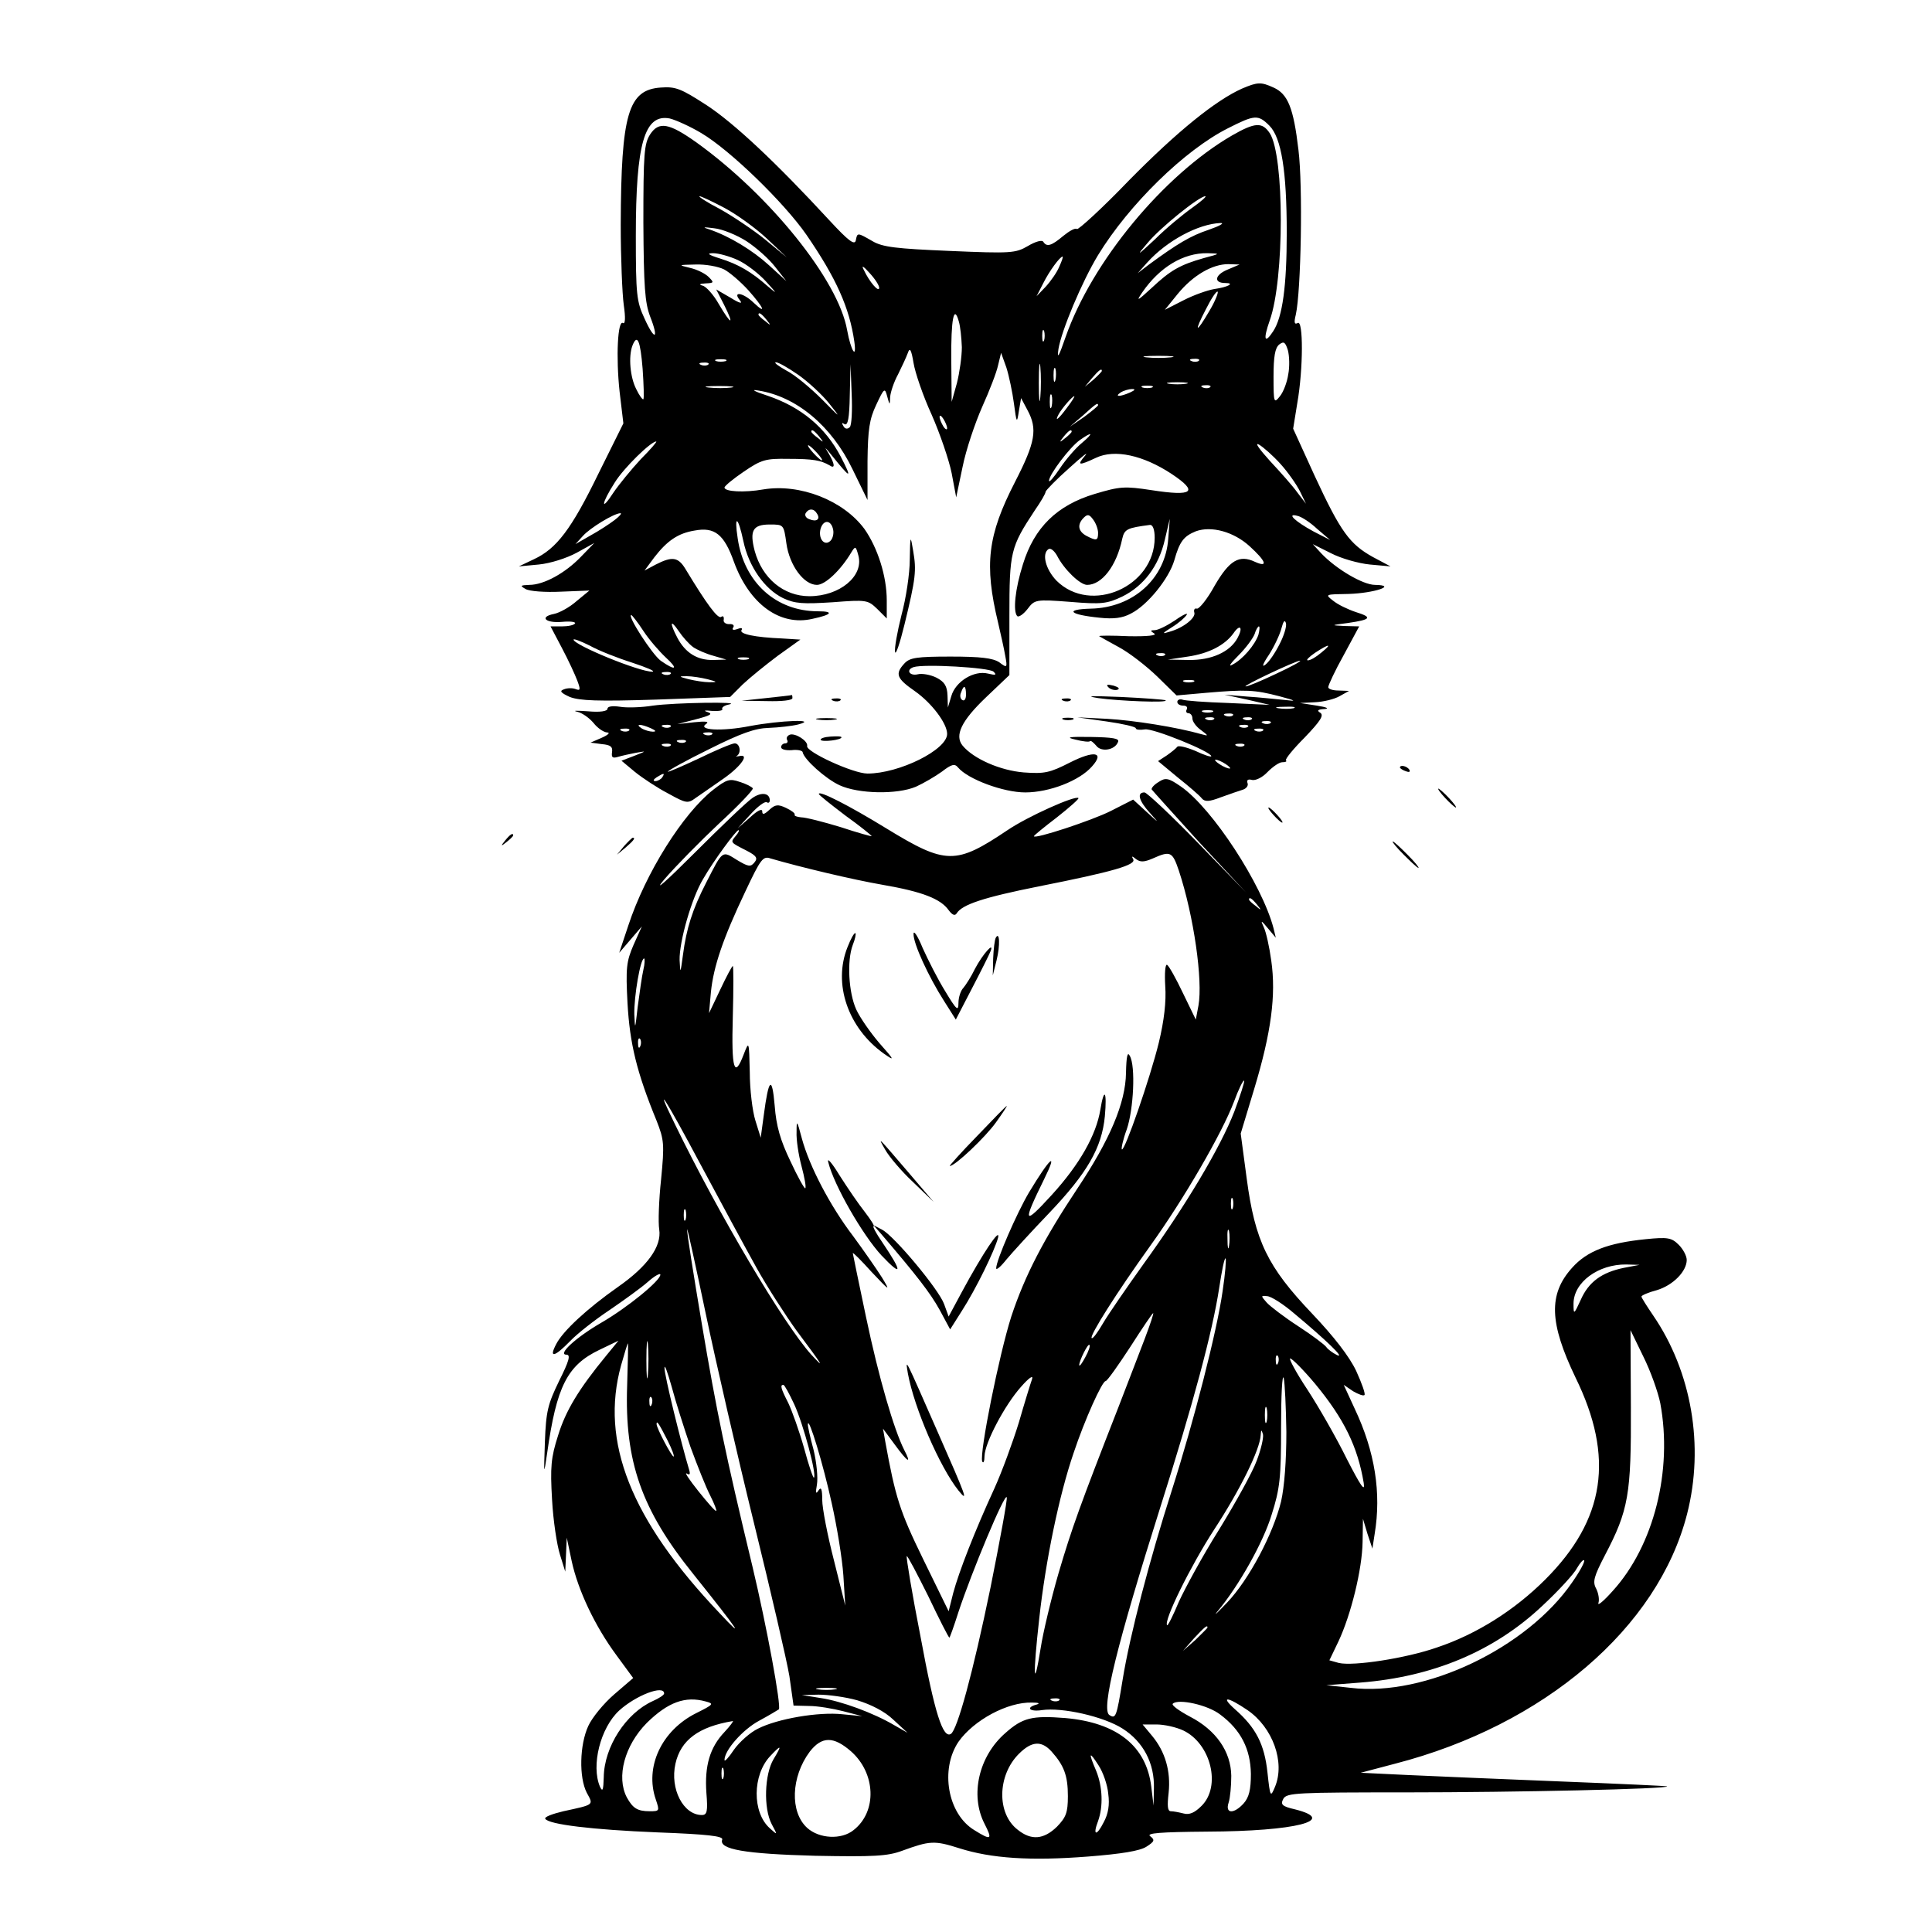 <?xml version="1.0" standalone="no"?>
<!DOCTYPE svg PUBLIC "-//W3C//DTD SVG 20010904//EN"
 "http://www.w3.org/TR/2001/REC-SVG-20010904/DTD/svg10.dtd">
<svg version="1.0" xmlns="http://www.w3.org/2000/svg"
 width="512pt" height="512pt" viewBox="0 0 512 512"
 preserveAspectRatio="xMidYMid meet">
<g transform="translate(0,512) scale(0.1,-0.1)"
fill="#000000" stroke="none">
<path d="M3291 4885 c-69 -31 -170 -112 -299 -243 -72 -75 -135 -132 -138
-129 -4 4 -20 -5 -36 -18 -32 -27 -44 -30 -53 -16 -3 6 -21 1 -41 -11 -33 -19
-44 -20 -207 -13 -142 6 -178 10 -205 26 -40 23 -40 23 -44 2 -3 -14 -20 -1
-69 52 -143 155 -253 258 -326 306 -68 44 -82 50 -122 47 -86 -6 -105 -69
-106 -363 0 -88 4 -184 8 -213 5 -34 4 -52 -2 -48 -14 9 -19 -89 -9 -182 l10
-84 -66 -133 c-72 -148 -111 -199 -171 -227 l-40 -19 53 5 c31 3 74 17 100 31
l47 26 -35 -36 c-42 -44 -99 -75 -137 -75 -24 -1 -26 -2 -10 -11 10 -6 52 -9
93 -7 l76 3 -34 -28 c-18 -16 -45 -31 -60 -34 -40 -8 -22 -25 22 -21 21 2 36
0 34 -4 -3 -5 -19 -8 -35 -8 l-30 0 30 -57 c17 -32 35 -71 41 -87 9 -24 8 -27
-5 -22 -8 3 -22 3 -31 -1 -12 -4 -8 -9 16 -20 26 -10 74 -12 229 -7 l196 7 33
33 c19 18 61 52 93 76 l60 43 -48 3 c-73 3 -114 12 -108 22 4 6 -1 7 -11 3
-11 -4 -15 -2 -11 4 4 6 -1 10 -11 9 -9 0 -16 5 -14 12 1 8 -2 11 -7 7 -9 -5
-37 32 -95 128 -19 31 -35 33 -78 11 l-30 -16 26 35 c34 44 63 64 107 71 53
10 78 -10 104 -83 41 -112 122 -171 208 -151 52 11 58 20 15 20 -111 0 -196
76 -213 193 -10 65 1 59 15 -7 14 -67 56 -127 105 -151 32 -15 53 -16 132 -11
90 7 93 6 118 -18 l25 -25 0 48 c0 64 -24 139 -59 189 -56 76 -171 121 -268
105 -51 -9 -103 -6 -103 5 0 4 23 23 51 42 47 32 58 35 118 34 67 0 86 -4 109
-17 16 -11 15 3 -3 33 -11 17 -9 16 7 -4 53 -66 58 -68 26 -6 -41 78 -105 131
-193 161 -37 12 -47 18 -25 14 101 -16 194 -94 249 -208 l40 -82 0 103 c1 84
5 111 23 149 21 45 23 46 29 23 7 -25 7 -25 8 -2 1 13 10 40 21 60 10 20 22
46 26 57 5 15 9 9 15 -27 4 -25 25 -87 48 -137 22 -50 46 -120 53 -155 l12
-64 17 81 c9 45 33 116 52 159 19 42 38 91 42 110 l8 33 14 -39 c7 -22 16 -65
20 -95 7 -53 8 -54 13 -21 l6 35 17 -32 c27 -50 21 -85 -33 -190 -73 -142 -82
-219 -45 -373 7 -30 16 -70 19 -88 6 -32 5 -33 -16 -17 -17 11 -49 15 -129 15
-90 0 -108 -3 -122 -18 -26 -28 -21 -40 28 -74 44 -31 85 -85 85 -113 0 -42
-127 -105 -211 -105 -38 0 -164 58 -160 73 3 13 -31 35 -46 30 -7 -3 -10 -9
-7 -14 3 -5 0 -9 -5 -9 -6 0 -11 -5 -11 -10 0 -6 12 -9 28 -8 15 2 28 -1 29
-5 3 -19 61 -71 98 -88 50 -23 152 -25 202 -4 20 9 51 27 69 40 26 20 34 22
43 11 26 -31 120 -66 178 -66 64 0 144 31 177 69 34 38 6 43 -59 10 -53 -27
-67 -30 -122 -26 -62 5 -133 36 -162 71 -22 27 -3 66 62 128 l62 59 0 157 c0
170 3 182 67 279 16 23 29 45 29 50 1 4 29 33 63 63 33 30 52 45 42 33 -23
-27 -18 -28 29 -6 49 23 124 7 200 -43 72 -48 57 -60 -53 -43 -72 11 -84 10
-151 -10 -100 -30 -160 -89 -190 -186 -21 -66 -27 -126 -15 -138 4 -3 16 5 27
19 19 25 21 26 113 19 83 -7 98 -5 138 14 57 28 97 81 113 151 l13 55 -4 -52
c-7 -106 -93 -184 -206 -186 -70 -2 -56 -16 24 -24 37 -4 61 -1 83 11 44 22
101 93 115 141 14 50 25 64 57 77 41 15 100 -1 142 -39 44 -40 51 -58 15 -42
-42 20 -68 4 -107 -63 -19 -35 -41 -62 -47 -61 -6 2 -9 -3 -7 -10 5 -14 -29
-41 -65 -51 -22 -7 -21 -5 6 12 18 11 35 26 39 33 4 6 -10 0 -31 -15 -21 -14
-45 -26 -54 -26 -12 0 -12 -2 -1 -9 8 -5 -19 -8 -68 -7 -44 2 -80 2 -78 0 1
-1 25 -14 52 -29 28 -15 73 -50 102 -78 l51 -50 79 7 c104 9 128 8 193 -9 45
-12 48 -14 15 -10 -22 2 -67 7 -100 9 l-60 5 60 -13 60 -14 -110 5 c-60 2
-116 6 -122 9 -7 2 -13 -1 -13 -6 0 -6 7 -10 16 -10 8 0 12 -4 9 -10 -3 -5 -1
-10 4 -10 6 0 11 -6 11 -14 0 -8 10 -22 23 -31 20 -15 20 -16 2 -11 -66 19
-181 37 -250 41 l-80 4 78 -11 c42 -6 77 -14 77 -18 0 -4 11 -5 24 -3 21 4
176 -59 176 -71 0 -3 -19 3 -42 14 -24 10 -45 15 -48 11 -3 -4 -15 -14 -28
-23 l-23 -15 53 -44 c29 -23 58 -48 63 -55 8 -9 19 -9 50 3 22 8 48 17 58 20
10 3 16 11 13 18 -3 8 2 11 12 8 10 -2 28 7 41 21 14 14 31 26 39 26 9 0 13 2
10 5 -3 3 20 31 50 61 41 43 51 58 41 65 -10 6 -7 9 11 10 14 1 6 5 -20 9
l-45 7 40 2 c22 1 51 8 65 16 l25 14 -27 1 c-16 0 -28 4 -28 9 0 5 18 44 41
85 l41 76 -39 1 c-37 2 -37 2 9 8 62 9 66 15 21 29 -21 7 -48 20 -60 30 -22
17 -22 17 41 18 67 2 131 23 70 24 -32 0 -103 42 -142 83 l-23 25 48 -24 c27
-14 73 -27 103 -30 l55 -5 -47 25 c-61 34 -85 66 -154 215 l-57 125 11 68 c16
91 16 222 1 212 -9 -5 -10 2 -5 22 14 63 19 341 7 437 -13 111 -28 148 -66
165 -33 15 -42 15 -84 -3z m-1432 -118 c76 -45 219 -184 278 -269 79 -115 114
-193 127 -283 7 -50 -9 -25 -19 30 -23 132 -205 358 -400 498 -72 51 -99 56
-122 21 -16 -25 -18 -51 -18 -234 1 -170 4 -212 18 -249 24 -61 12 -65 -15 -5
-21 45 -23 63 -23 219 0 245 23 324 90 311 16 -4 54 -21 84 -39z m1505 20 c32
-32 46 -121 46 -284 0 -141 -11 -223 -36 -261 -23 -35 -27 -22 -9 29 39 109
39 436 0 496 -20 30 -39 29 -100 -6 -181 -105 -371 -334 -441 -534 -18 -52
-23 -61 -19 -32 8 49 62 178 105 249 82 134 229 278 344 336 71 36 80 37 110
7z m-1444 -218 c32 -17 82 -53 112 -81 l53 -50 -57 47 c-32 26 -86 62 -120 81
-35 18 -59 34 -54 34 4 0 34 -14 66 -31z m1239 0 c-24 -17 -69 -54 -98 -83
-48 -45 -51 -46 -20 -10 34 41 136 123 153 124 5 0 -11 -14 -35 -31z m44 -58
c-48 -16 -83 -37 -158 -92 l-30 -23 25 28 c52 58 136 103 195 105 11 0 -3 -8
-32 -18z m-1225 -30 c26 -17 60 -47 76 -68 l30 -38 -46 42 c-44 40 -105 77
-158 95 -20 6 -17 7 13 3 21 -2 60 -18 85 -34z m-23 -50 c22 -10 56 -36 75
-57 30 -33 31 -35 5 -13 -44 39 -79 59 -127 74 -32 10 -36 14 -18 14 14 0 43
-8 65 -18z m1235 5 c-63 -18 -88 -32 -139 -80 -37 -34 -41 -36 -24 -11 46 67
109 105 173 104 35 -1 35 -1 -10 -13z m-383 -23 c-6 -15 -23 -39 -36 -53 l-24
-25 18 35 c16 32 44 70 51 70 2 0 -2 -12 -9 -27z m-888 -7 c15 -8 44 -33 64
-55 41 -46 50 -67 14 -33 -28 27 -57 31 -36 6 8 -10 -1 -8 -25 7 l-38 22 21
-41 c28 -56 19 -54 -14 2 -14 25 -34 47 -43 49 -11 3 -8 5 8 6 22 1 23 2 8 17
-9 9 -31 20 -49 24 -33 8 -32 8 14 9 26 1 60 -5 76 -13z m411 -49 c-1 -13 -26
16 -41 48 -7 13 -1 10 15 -8 14 -15 26 -33 26 -40z m922 48 c-33 -14 -36 -35
-5 -35 27 0 7 -11 -29 -16 -18 -3 -55 -16 -82 -30 l-49 -25 34 42 c41 50 92
79 134 79 l30 -1 -33 -14z m-47 -109 c-36 -62 -42 -58 -9 5 14 28 28 49 31 46
2 -3 -7 -26 -22 -51z m-1174 -23 c13 -16 12 -17 -3 -4 -10 7 -18 15 -18 17 0
8 8 3 21 -13z m518 -73 c0 -25 -6 -67 -13 -95 l-14 -50 -1 111 c-1 108 7 149
20 102 4 -13 7 -43 8 -68z m218 18 c-3 -7 -5 -2 -5 12 0 14 2 19 5 13 2 -7 2
-19 0 -25z m-1064 -75 c3 -43 4 -79 2 -81 -2 -2 -11 10 -19 27 -16 31 -21 86
-10 115 13 33 21 13 27 -61z m1711 -15 c-3 -21 -13 -47 -22 -58 -16 -20 -17
-18 -17 52 0 53 4 76 15 85 12 9 16 7 23 -15 4 -15 5 -44 1 -64z m-657 -60
c-2 -24 -4 -7 -4 37 0 44 2 63 4 43 2 -21 2 -57 0 -80z m346 105 c-18 -2 -48
-2 -65 0 -18 2 -4 4 32 4 36 0 50 -2 33 -4z m-1180 -10 c-7 -2 -19 -2 -25 0
-7 3 -2 5 12 5 14 0 19 -2 13 -5z m1254 1 c-3 -3 -12 -4 -19 -1 -8 3 -5 6 6 6
11 1 17 -2 13 -5z m-1300 -10 c-3 -3 -12 -4 -19 -1 -8 3 -5 6 6 6 11 1 17 -2
13 -5z m238 -27 c26 -18 64 -53 83 -77 32 -40 30 -39 -19 11 -31 31 -73 66
-95 77 -21 12 -34 21 -28 22 7 0 33 -15 59 -33z m137 -139 c-6 -6 -13 -5 -17
3 -5 8 -4 10 3 5 9 -5 13 16 14 76 l2 83 3 -79 c2 -44 0 -83 -5 -88z m545 125
c-3 -10 -5 -4 -5 12 0 17 2 24 5 18 2 -7 2 -21 0 -30z m123 24 c0 -2 -10 -12
-22 -23 l-23 -19 19 23 c18 21 26 27 26 19z m223 -34 c-13 -2 -33 -2 -45 0
-13 2 -3 4 22 4 25 0 35 -2 23 -4z m-1205 -10 c-15 -2 -42 -2 -60 0 -18 2 -6
4 27 4 33 0 48 -2 33 -4z m1115 0 c-7 -2 -19 -2 -25 0 -7 3 -2 5 12 5 14 0 19
-2 13 -5z m154 1 c-3 -3 -12 -4 -19 -1 -8 3 -5 6 6 6 11 1 17 -2 13 -5z m-212
-14 c-27 -12 -43 -12 -25 0 8 5 22 9 30 9 10 0 8 -3 -5 -9z m-208 -37 c-3 -10
-5 -4 -5 12 0 17 2 24 5 18 2 -7 2 -21 0 -30z m41 -3 c-22 -30 -35 -41 -22
-17 9 16 36 47 41 47 2 0 -6 -13 -19 -30z m82 6 c0 -2 -17 -16 -37 -31 l-38
-26 35 30 c34 31 40 35 40 27z m-400 -61 c0 -5 -5 -3 -10 5 -5 8 -10 20 -10
25 0 6 5 3 10 -5 5 -8 10 -19 10 -25z m-339 -22 c13 -16 12 -17 -3 -4 -10 7
-18 15 -18 17 0 8 8 3 21 -13z m669 13 c0 -2 -8 -10 -17 -17 -16 -13 -17 -12
-4 4 13 16 21 21 21 13z m27 -30 c-16 -13 -42 -43 -58 -67 -16 -24 -29 -39
-29 -33 0 16 55 89 82 108 34 24 37 19 5 -8z m-1169 -43 c-25 -27 -57 -66 -72
-88 -35 -54 -33 -30 3 26 24 39 96 109 110 109 3 0 -15 -21 -41 -47z m1695
-12 c20 -22 43 -55 52 -73 l16 -33 -23 30 c-12 17 -45 54 -73 84 -27 30 -41
49 -29 43 11 -6 37 -29 57 -51z m-1228 29 c10 -11 16 -20 13 -20 -3 0 -13 9
-23 20 -10 11 -16 20 -13 20 3 0 13 -9 23 -20z m0 -161 c10 -15 -1 -23 -20
-15 -9 3 -13 10 -10 16 8 13 22 13 30 -1z m-536 -17 c-13 -10 -42 -29 -64 -41
l-40 -23 20 22 c19 21 81 59 99 60 5 0 -2 -8 -15 -18z m1281 -34 c0 -21 -4
-22 -31 -8 -22 12 -25 30 -7 48 10 10 15 9 25 -5 7 -9 13 -25 13 -35z m581 10
l34 -29 -43 22 c-50 27 -74 50 -44 42 11 -2 35 -18 53 -35z m-1283 -2 c2 -10
-1 -23 -7 -29 -16 -16 -34 6 -26 33 8 24 28 22 33 -4z m-124 -36 c8 -58 46
-110 81 -110 22 0 63 39 91 86 11 18 12 17 19 -9 14 -54 -50 -107 -130 -107
-68 0 -125 47 -145 120 -14 54 -5 70 40 70 37 0 37 0 44 -50z m976 15 c0 -130
-169 -204 -260 -114 -29 30 -40 72 -21 84 6 3 15 -5 22 -17 18 -36 61 -78 80
-78 39 0 78 50 93 122 6 26 13 29 74 37 7 0 12 -12 12 -34z m-1355 -247 c15
-23 42 -54 59 -70 35 -32 27 -37 -13 -9 -23 17 -90 121 -78 121 2 0 17 -19 32
-42z m1686 -35 c-11 -22 -27 -46 -37 -54 -11 -9 -8 1 9 26 14 22 29 54 33 70
5 19 9 24 12 13 2 -9 -6 -34 -17 -55z m-1554 -8 c10 -7 35 -18 54 -23 l34 -10
-35 -1 c-42 -1 -74 19 -95 59 -21 40 -19 51 4 17 10 -15 27 -34 38 -42z m1443
25 c-20 -38 -70 -60 -130 -59 l-55 1 53 8 c55 8 98 30 121 62 17 25 26 16 11
-12z m55 8 c-9 -27 -42 -66 -70 -80 -11 -6 -3 5 17 25 20 20 39 46 43 57 3 11
9 20 11 20 3 0 2 -10 -1 -22z m-1660 -74 c39 -13 63 -23 54 -24 -34 -1 -209
71 -209 85 0 3 19 -4 43 -16 23 -13 74 -33 112 -45z m1826 26 c-13 -11 -28
-20 -35 -20 -6 0 3 9 19 20 38 25 47 25 16 0z m-414 -6 c-3 -3 -12 -4 -19 -1
-8 3 -5 6 6 6 11 1 17 -2 13 -5z m-1104 -11 c-7 -2 -19 -2 -25 0 -7 3 -2 5 12
5 14 0 19 -2 13 -5z m1398 -39 c-40 -19 -76 -34 -80 -33 -9 1 133 68 144 68 6
0 -23 -16 -64 -35z m-748 6 c9 -9 6 -10 -15 -5 -37 9 -86 -21 -97 -60 l-9 -30
-1 32 c-1 25 -8 36 -29 47 -16 8 -39 12 -50 9 -22 -5 -32 12 -11 19 27 9 201
-1 212 -12z m-856 -6 c-3 -3 -12 -4 -19 -1 -8 3 -5 6 6 6 11 1 17 -2 13 -5z
m98 -14 c27 -7 27 -8 5 -8 -14 0 -38 4 -55 8 -27 7 -27 8 -5 8 14 0 39 -4 55
-8z m1288 -7 c-7 -2 -19 -2 -25 0 -7 3 -2 5 12 5 14 0 19 -2 13 -5z m-603 -34
c0 -11 -4 -18 -10 -14 -5 3 -7 12 -3 20 7 21 13 19 13 -6z m868 -36 c-10 -2
-28 -2 -40 0 -13 2 -5 4 17 4 22 1 32 -1 23 -4z m-215 -10 c-7 -2 -19 -2 -25
0 -7 3 -2 5 12 5 14 0 19 -2 13 -5z m54 -9 c-3 -3 -12 -4 -19 -1 -8 3 -5 6 6
6 11 1 17 -2 13 -5z m-50 -10 c-3 -3 -12 -4 -19 -1 -8 3 -5 6 6 6 11 1 17 -2
13 -5z m100 0 c-3 -3 -12 -4 -19 -1 -8 3 -5 6 6 6 11 1 17 -2 13 -5z m50 -10
c-3 -3 -12 -4 -19 -1 -8 3 -5 6 6 6 11 1 17 -2 13 -5z m-60 -10 c-3 -3 -12 -4
-19 -1 -8 3 -5 6 6 6 11 1 17 -2 13 -5z m40 -10 c-3 -3 -12 -4 -19 -1 -8 3 -5
6 6 6 11 1 17 -2 13 -5z m-50 -40 c-3 -3 -12 -4 -19 -1 -8 3 -5 6 6 6 11 1 17
-2 13 -5z m-37 -60 c0 -2 -9 0 -20 6 -11 6 -20 13 -20 16 0 2 9 0 20 -6 11 -6
20 -13 20 -16z"/>
<path d="M2411 3637 c0 -37 -10 -103 -22 -147 -11 -44 -19 -88 -17 -98 2 -9
13 24 25 73 30 123 32 143 23 195 -7 43 -8 43 -9 -23z"/>
<path d="M2938 3298 c5 -5 16 -8 23 -6 8 3 3 7 -10 11 -17 4 -21 3 -13 -5z"/>
<path d="M2030 3270 l-65 -7 68 -1 c39 -1 67 2 67 8 0 6 -1 9 -2 8 -2 -1 -32
-4 -68 -8z"/>
<path d="M2910 3270 c57 -8 187 -13 179 -6 -2 2 -56 6 -119 9 -78 3 -97 3 -60
-3z"/>
<path d="M2208 3263 c7 -3 16 -2 19 1 4 3 -2 6 -13 5 -11 0 -14 -3 -6 -6z"/>
<path d="M2818 3263 c7 -3 16 -2 19 1 4 3 -2 6 -13 5 -11 0 -14 -3 -6 -6z"/>
<path d="M1730 3250 c-30 -5 -70 -6 -87 -3 -20 3 -33 1 -33 -5 0 -7 -20 -10
-52 -7 -29 2 -42 2 -29 -1 14 -3 33 -17 44 -30 10 -13 26 -24 35 -25 10 0 5
-6 -13 -14 l-30 -13 30 -4 c23 -2 29 -7 27 -21 -2 -14 1 -17 15 -13 10 3 32 8
48 11 29 5 29 5 -4 -8 l-34 -13 36 -30 c20 -16 59 -42 88 -57 47 -26 52 -27
72 -12 12 8 46 32 75 52 47 33 70 67 40 59 -7 -1 -10 -1 -5 1 12 8 8 33 -6 33
-7 0 -50 -18 -95 -40 -45 -21 -82 -37 -82 -35 0 3 49 30 110 60 84 42 121 55
157 56 27 1 62 5 78 9 57 15 -47 11 -127 -4 -76 -15 -142 -11 -116 6 8 6 -3 7
-32 4 l-45 -5 50 13 c38 10 45 14 30 19 -12 4 -8 5 12 3 18 -1 30 1 27 5 -2 4
6 10 18 12 40 8 -145 5 -202 -3z m-5 -60 c13 -6 15 -9 5 -9 -8 0 -22 4 -30 9
-18 12 -2 12 25 0z m52 4 c-3 -3 -12 -4 -19 -1 -8 3 -5 6 6 6 11 1 17 -2 13
-5z m-110 -10 c-3 -3 -12 -4 -19 -1 -8 3 -5 6 6 6 11 1 17 -2 13 -5z m220 -10
c-3 -3 -12 -4 -19 -1 -8 3 -5 6 6 6 11 1 17 -2 13 -5z m-70 -20 c-3 -3 -12 -4
-19 -1 -8 3 -5 6 6 6 11 1 17 -2 13 -5z m-40 -10 c-3 -3 -12 -4 -19 -1 -8 3
-5 6 6 6 11 1 17 -2 13 -5z m-22 -84 c-3 -5 -12 -10 -18 -10 -7 0 -6 4 3 10
19 12 23 12 15 0z"/>
<path d="M2168 3213 c12 -2 32 -2 45 0 12 2 2 4 -23 4 -25 0 -35 -2 -22 -4z"/>
<path d="M2818 3213 c6 -2 18 -2 25 0 6 3 1 5 -13 5 -14 0 -19 -2 -12 -5z"/>
<path d="M2175 3159 c5 -6 55 0 55 7 0 3 -13 3 -29 2 -16 -1 -28 -5 -26 -9z"/>
<path d="M2850 3160 c19 -5 37 -7 39 -4 2 2 9 -4 16 -12 13 -18 50 -12 58 10
4 9 -14 12 -72 13 -59 1 -68 -1 -41 -7z"/>
<path d="M3710 3086 c0 -2 7 -7 16 -10 8 -3 12 -2 9 4 -6 10 -25 14 -25 6z"/>
<path d="M1890 3027 c-80 -63 -179 -220 -225 -360 l-24 -72 30 35 30 35 -22
-49 c-19 -44 -21 -61 -16 -155 6 -106 24 -182 77 -311 20 -51 21 -62 12 -155
-6 -55 -8 -115 -5 -133 7 -45 -31 -98 -110 -153 -81 -57 -145 -116 -163 -151
-20 -38 -5 -35 37 8 18 19 65 56 104 82 38 26 84 59 102 75 18 16 33 24 33 19
0 -16 -87 -87 -156 -127 -69 -40 -117 -85 -93 -85 12 0 7 -17 -19 -69 -30 -62
-35 -80 -38 -163 -3 -89 -3 -90 6 -29 25 177 53 233 139 274 l50 24 -32 -39
c-74 -90 -108 -147 -128 -212 -19 -59 -21 -84 -16 -170 3 -56 13 -121 21 -146
l14 -45 2 45 2 45 13 -62 c17 -78 62 -173 119 -250 l44 -60 -50 -43 c-28 -24
-59 -62 -69 -84 -23 -50 -25 -136 -4 -177 18 -33 21 -31 -62 -49 -29 -7 -51
-15 -48 -20 9 -15 125 -29 297 -36 134 -5 175 -10 172 -19 -10 -26 60 -38 246
-43 155 -3 192 -1 230 13 74 27 86 28 152 7 85 -27 188 -34 342 -22 89 7 137
15 154 26 22 14 23 18 10 28 -11 8 27 11 151 12 235 1 348 30 233 59 -35 8
-39 13 -31 28 9 16 36 17 327 17 285 0 696 9 690 16 -2 1 -129 7 -283 13 -154
6 -336 14 -404 17 l-125 6 91 24 c395 102 697 360 774 662 46 180 12 377 -90
526 -17 25 -31 47 -31 50 0 3 18 11 41 17 43 13 79 50 79 80 0 11 -10 29 -21
40 -19 19 -29 21 -88 15 -99 -10 -155 -31 -195 -76 -63 -70 -60 -146 9 -290
104 -212 79 -377 -80 -536 -81 -81 -182 -145 -287 -180 -83 -29 -222 -50 -260
-41 l-25 7 24 50 c33 70 63 191 64 264 l1 61 12 -40 13 -39 6 39 c18 108 1
218 -53 332 l-29 63 25 -17 c14 -8 27 -13 30 -10 3 3 -7 31 -22 64 -18 38 -59
91 -117 152 -118 124 -151 192 -173 357 l-16 120 36 119 c45 149 58 248 45
339 -5 37 -14 77 -20 89 -9 19 -7 19 11 -3 l21 -25 -6 25 c-30 115 -162 318
-246 376 -32 22 -40 24 -58 12 -12 -7 -20 -16 -19 -20 2 -3 59 -66 126 -140
l124 -133 -129 133 c-70 72 -134 132 -140 132 -21 0 -15 -22 14 -54 26 -29 26
-29 -8 2 l-36 33 -59 -30 c-49 -25 -204 -76 -204 -67 0 2 27 24 61 50 33 26
59 49 57 51 -8 8 -135 -49 -188 -85 -137 -92 -163 -92 -320 4 -101 62 -180
102 -180 92 0 -3 32 -28 70 -57 39 -28 70 -53 70 -55 0 -1 -37 9 -82 24 -46
14 -93 26 -105 26 -11 1 -19 4 -17 7 2 3 -8 11 -23 18 -21 10 -29 9 -44 -5
-14 -13 -19 -14 -19 -4 0 8 -13 2 -32 -16 l-33 -29 34 37 c19 21 38 35 43 32
4 -3 8 -1 8 5 0 19 -21 23 -45 7 -14 -9 -84 -76 -157 -149 -73 -73 -108 -104
-78 -68 30 35 96 102 146 149 51 47 91 89 89 93 -3 4 -18 12 -35 17 -26 9 -34
7 -70 -21z m60 -122 c-15 -18 -15 -17 28 -39 27 -14 31 -20 21 -32 -10 -12
-16 -11 -46 7 -40 25 -37 27 -82 -61 -36 -70 -52 -121 -61 -190 -7 -51 -7 -52
-9 -14 -1 49 32 164 62 214 28 49 88 130 94 130 3 0 0 -7 -7 -15z m1174 -92
c40 -121 64 -292 52 -358 l-7 -37 -34 70 c-18 38 -37 72 -42 75 -5 3 -7 -22
-5 -56 3 -41 -3 -92 -17 -150 -23 -94 -91 -290 -98 -283 -2 2 3 26 13 53 18
52 24 168 8 195 -6 12 -9 -1 -10 -45 -1 -80 -43 -178 -129 -307 -89 -134 -139
-230 -175 -339 -32 -100 -85 -363 -77 -384 3 -6 6 0 6 14 1 36 54 136 97 184
21 24 33 32 29 20 -4 -11 -20 -63 -35 -115 -16 -52 -45 -131 -65 -175 -52
-113 -94 -221 -109 -277 l-12 -48 -67 137 c-63 129 -74 165 -101 313 l-6 34
31 -42 c35 -48 46 -54 25 -14 -27 54 -67 190 -101 352 -19 91 -35 167 -35 169
0 3 23 -20 50 -50 49 -52 50 -52 27 -14 -14 22 -48 71 -76 109 -61 80 -116
185 -136 259 -13 49 -14 50 -14 17 -1 -20 5 -60 13 -90 8 -30 13 -57 10 -59
-2 -2 -20 30 -39 71 -27 56 -38 94 -42 148 -7 81 -16 73 -29 -26 l-8 -59 -14
45 c-8 25 -15 83 -15 129 -2 83 -2 83 -16 47 -25 -66 -33 -40 -29 99 2 74 2
135 0 135 -2 0 -17 -28 -33 -62 l-30 -63 5 56 c7 68 32 142 91 266 41 87 47
95 67 88 79 -23 217 -56 298 -70 104 -18 153 -37 174 -67 9 -12 16 -16 21 -9
14 24 73 43 218 72 197 39 259 57 250 72 -5 9 -3 9 8 0 11 -8 21 -8 44 2 47
21 52 18 69 -32z m207 -90 c13 -16 12 -17 -3 -4 -10 7 -18 15 -18 17 0 8 8 3
21 -13z m-1626 -173 c-4 -17 -10 -61 -15 -98 -7 -61 -7 -63 -9 -20 -1 47 16
148 26 148 2 0 2 -14 -2 -30z m-8 -202 c-3 -8 -6 -5 -6 6 -1 11 2 17 5 13 3
-3 4 -12 1 -19z m1574 -174 c-37 -95 -128 -248 -240 -403 -45 -63 -94 -134
-108 -158 -14 -24 -27 -42 -30 -39 -6 6 66 120 155 244 90 125 191 300 222
382 12 33 25 59 27 56 2 -2 -10 -39 -26 -82z m-1266 -414 c29 -52 77 -126 105
-165 71 -95 78 -106 40 -65 -73 81 -245 371 -362 612 -58 119 -24 66 68 -107
53 -99 120 -223 149 -275z m1262 158 c-3 -7 -5 -2 -5 12 0 14 2 19 5 13 2 -7
2 -19 0 -25z m-1450 -30 c-3 -7 -5 -2 -5 12 0 14 2 19 5 13 2 -7 2 -19 0 -25z
m182 -808 c44 -179 86 -360 93 -402 l11 -78 41 -1 c23 0 64 -7 91 -14 l50 -13
-52 5 c-64 7 -173 -12 -224 -38 -21 -10 -50 -36 -64 -56 -14 -21 -25 -33 -25
-27 0 26 49 81 92 104 26 14 49 28 52 30 7 8 -32 220 -70 379 -72 299 -95 411
-134 642 -22 131 -40 243 -39 251 0 7 22 -93 49 -222 27 -129 85 -381 129
-560z m1258 738 c-2 -13 -4 -5 -4 17 -1 22 1 32 4 23 2 -10 2 -28 0 -40z m-17
-120 c-15 -106 -76 -344 -135 -529 -58 -181 -111 -383 -130 -501 -16 -98 -18
-104 -35 -93 -23 14 21 190 136 554 86 271 137 460 155 578 7 46 14 81 17 78
2 -2 -1 -41 -8 -87z m1063 62 c-58 -12 -93 -37 -114 -85 -18 -39 -19 -40 -19
-10 0 57 66 105 140 104 l35 -1 -42 -8z m-873 -121 c84 -70 137 -121 113 -110
-12 6 -25 16 -28 21 -4 6 -37 31 -74 55 -37 24 -75 53 -84 63 -16 18 -16 19 1
17 10 0 43 -21 72 -46z m-396 -66 c-14 -36 -45 -118 -70 -182 -102 -261 -124
-322 -159 -441 -20 -69 -41 -158 -47 -197 -19 -118 -21 -76 -4 77 17 155 53
328 91 439 30 90 76 191 85 191 4 0 33 41 65 90 32 50 59 90 61 90 2 0 -8 -30
-22 -67z m-1317 -95 c-2 -24 -4 -7 -4 37 0 44 2 63 4 43 2 -21 2 -57 0 -80z
m2683 -77 c33 -178 -17 -377 -126 -497 -24 -27 -41 -41 -38 -32 3 9 0 26 -6
38 -10 18 -6 32 23 88 63 120 70 162 69 392 l-1 205 34 -70 c19 -38 39 -94 45
-124z m-2738 47 c-7 -201 38 -329 175 -499 123 -154 139 -178 70 -104 -236
248 -317 455 -261 657 9 32 17 58 18 58 1 0 0 -51 -2 -112z m1214 75 c-8 -15
-15 -25 -16 -21 0 12 23 58 27 54 3 -2 -2 -17 -11 -33z m511 -15 c-3 -8 -6 -5
-6 6 -1 11 2 17 5 13 3 -3 4 -12 1 -19z m98 -55 c77 -93 113 -167 129 -263 4
-26 -8 -8 -45 64 -27 55 -74 137 -104 183 -30 45 -50 83 -46 83 5 0 35 -30 66
-67z m-1655 -168 c18 -49 41 -107 52 -128 11 -22 18 -40 16 -41 -2 -2 -23 22
-47 52 -24 30 -38 51 -31 47 8 -5 10 -2 6 11 -20 66 -66 252 -65 269 0 11 8
-11 19 -50 10 -38 33 -110 50 -160z m1579 40 c0 -75 -5 -144 -14 -184 -21 -86
-85 -207 -143 -268 -26 -27 -37 -38 -26 -24 57 68 122 184 144 257 22 69 25
98 25 232 0 84 3 143 7 130 3 -13 6 -77 7 -143z m-1304 73 c24 -52 60 -187 52
-194 -2 -2 -14 33 -26 78 -13 46 -32 99 -42 120 -20 39 -22 48 -13 48 3 0 16
-24 29 -52z m-378 0 c-3 -8 -6 -5 -6 6 -1 11 2 17 5 13 3 -3 4 -12 1 -19z
m1630 -45 c-3 -10 -5 -2 -5 17 0 19 2 27 5 18 2 -10 2 -26 0 -35z m-1588 -50
c12 -24 19 -43 16 -43 -5 0 -45 75 -45 86 0 11 6 2 29 -43z m435 -166 c14 -62
28 -148 31 -192 l5 -80 -30 120 c-17 66 -31 138 -31 160 0 29 -3 36 -10 25 -7
-11 -8 -6 -4 16 3 18 -1 59 -9 92 -9 33 -16 64 -15 68 2 21 41 -108 63 -209z
m1126 111 c-11 -30 -56 -111 -99 -181 -44 -70 -91 -157 -107 -192 -15 -36 -29
-64 -31 -62 -10 11 62 157 125 254 68 104 121 211 123 250 1 15 2 15 6 2 2 -9
-5 -40 -17 -71z m-705 -335 c-47 -228 -88 -377 -105 -388 -21 -13 -43 54 -80
255 -23 117 -39 214 -37 216 2 2 27 -46 57 -106 29 -61 54 -110 56 -110 1 0
12 30 24 68 35 106 123 317 128 304 2 -6 -18 -114 -43 -239z m1541 13 c-119
-173 -390 -303 -586 -279 l-65 7 90 7 c192 15 355 83 483 204 43 40 84 85 91
99 8 14 17 24 19 21 3 -3 -11 -29 -32 -59z m-966 -119 c0 -2 -15 -16 -32 -33
l-33 -29 29 33 c28 30 36 37 36 29z m-987 -164 c-13 -2 -33 -2 -45 0 -13 2 -3
4 22 4 25 0 35 -2 23 -4z m-453 -11 c0 -4 -14 -13 -30 -20 -71 -32 -129 -121
-130 -202 -1 -34 -3 -40 -10 -25 -24 56 1 156 51 202 44 40 119 69 119 45z
m512 -18 c36 -11 72 -29 95 -51 l38 -35 -35 20 c-56 33 -141 64 -195 72 l-50
8 44 1 c25 0 71 -6 103 -15z m-402 -3 c23 -6 21 -8 -25 -31 -92 -46 -137 -143
-107 -229 10 -30 10 -31 -16 -31 -33 0 -45 8 -61 37 -28 54 -6 137 53 197 56
55 102 72 156 57z m937 3 c-3 -3 -12 -4 -19 -1 -8 3 -5 6 6 6 11 1 17 -2 13
-5z m499 -26 c67 -46 100 -138 73 -203 -12 -29 -13 -28 -20 37 -8 76 -31 120
-87 169 -39 35 -19 33 34 -3z m-558 15 c-31 -8 -20 -20 13 -15 54 8 164 -17
214 -49 55 -35 85 -92 83 -159 l-1 -45 -6 50 c-13 108 -91 170 -228 182 -88 7
-113 1 -159 -40 -70 -61 -94 -164 -55 -240 22 -43 18 -45 -27 -17 -71 43 -91
161 -42 234 40 57 130 106 195 104 17 0 22 -2 13 -5z m486 -27 c55 -41 80 -92
81 -157 0 -42 -5 -62 -19 -78 -26 -29 -50 -28 -40 2 4 12 7 44 7 71 -1 64 -40
121 -110 157 -28 15 -49 30 -45 34 14 14 93 -3 126 -29z m-1314 -46 c-39 -41
-53 -90 -48 -161 4 -49 2 -59 -12 -59 -49 0 -85 69 -70 136 14 63 62 98 152
113 3 1 -7 -13 -22 -29z m1216 4 c73 -35 101 -148 48 -200 -18 -18 -32 -24
-47 -20 -12 3 -27 6 -34 6 -9 0 -10 14 -6 49 6 57 -9 109 -44 151 l-25 30 37
0 c20 0 52 -7 71 -16z m-881 -55 c66 -58 70 -160 7 -209 -32 -26 -91 -23 -123
6 -46 42 -43 135 7 202 32 41 63 41 109 1z m532 -1 c33 -37 43 -64 43 -118 0
-44 -5 -56 -29 -81 -35 -34 -68 -37 -104 -8 -56 43 -54 144 3 201 34 34 60 36
87 6z m-737 -20 c-24 -40 -27 -130 -5 -172 16 -30 16 -30 -5 -11 -47 42 -46
141 1 191 30 32 32 30 9 -8z m887 -92 c4 -29 0 -53 -12 -75 -19 -38 -30 -36
-15 3 14 39 12 91 -5 133 -21 49 -19 54 6 15 12 -18 24 -52 26 -76z m-1020 42
c-3 -7 -5 -2 -5 12 0 14 2 19 5 13 2 -7 2 -19 0 -25z"/>
<path d="M2421 2645 c-1 -25 40 -114 81 -178 l31 -49 43 83 c24 46 46 90 49
98 11 28 -21 -8 -41 -46 -10 -21 -25 -44 -31 -51 -7 -7 -13 -25 -13 -40 0 -23
-5 -19 -35 31 -20 32 -46 84 -60 115 -13 32 -24 48 -24 37z"/>
<path d="M2246 2610 c-39 -97 1 -214 96 -282 30 -21 29 -18 -11 27 -24 28 -52
68 -62 90 -20 44 -25 129 -9 171 6 15 9 29 7 31 -3 2 -12 -14 -21 -37z"/>
<path d="M2639 2635 c-3 -5 -6 -30 -7 -55 l-1 -45 10 40 c10 40 8 78 -2 60z"/>
<path d="M2916 2179 c-11 -67 -55 -145 -129 -226 -75 -82 -78 -76 -20 42 38
77 16 58 -40 -35 -32 -54 -87 -180 -87 -201 0 -6 12 4 27 23 15 18 66 74 114
124 100 105 139 172 147 256 6 67 -2 78 -12 17z"/>
<path d="M2589 2109 c-42 -43 -74 -79 -72 -79 14 0 94 76 122 115 18 25 31 45
29 44 -2 0 -37 -36 -79 -80z"/>
<path d="M2346 2073 c10 -18 43 -57 73 -85 l55 -53 -64 75 c-84 98 -86 101
-64 63z"/>
<path d="M2195 2040 c15 -61 91 -193 141 -247 56 -59 56 -45 2 35 -16 23 -26
42 -23 42 4 0 -7 17 -23 38 -16 20 -46 64 -67 97 -20 33 -34 49 -30 35z"/>
<path d="M2336 1849 c94 -110 129 -155 154 -200 l28 -52 31 49 c38 59 87 160
96 194 7 30 -41 -42 -95 -142 l-36 -67 -12 33 c-14 39 -132 180 -164 197 l-23
12 21 -24z"/>
<path d="M2406 1480 c17 -92 84 -247 134 -310 27 -33 22 -20 -55 155 -88 200
-86 198 -79 155z"/>
<path d="M3830 3005 c13 -14 26 -25 28 -25 3 0 -5 11 -18 25 -13 14 -26 25
-28 25 -3 0 5 -11 18 -25z"/>
<path d="M3375 2960 c10 -11 20 -20 23 -20 3 0 -3 9 -13 20 -10 11 -20 20 -23
20 -3 0 3 -9 13 -20z"/>
<path d="M1339 2893 c-13 -16 -12 -17 4 -4 9 7 17 15 17 17 0 8 -8 3 -21 -13z"/>
<path d="M1654 2878 l-19 -23 23 19 c21 18 27 26 19 26 -2 0 -12 -10 -23 -22z"/>
<path d="M3720 2855 c19 -19 36 -35 39 -35 3 0 -10 16 -29 35 -19 19 -36 35
-39 35 -3 0 10 -16 29 -35z"/>
</g>
</svg>
